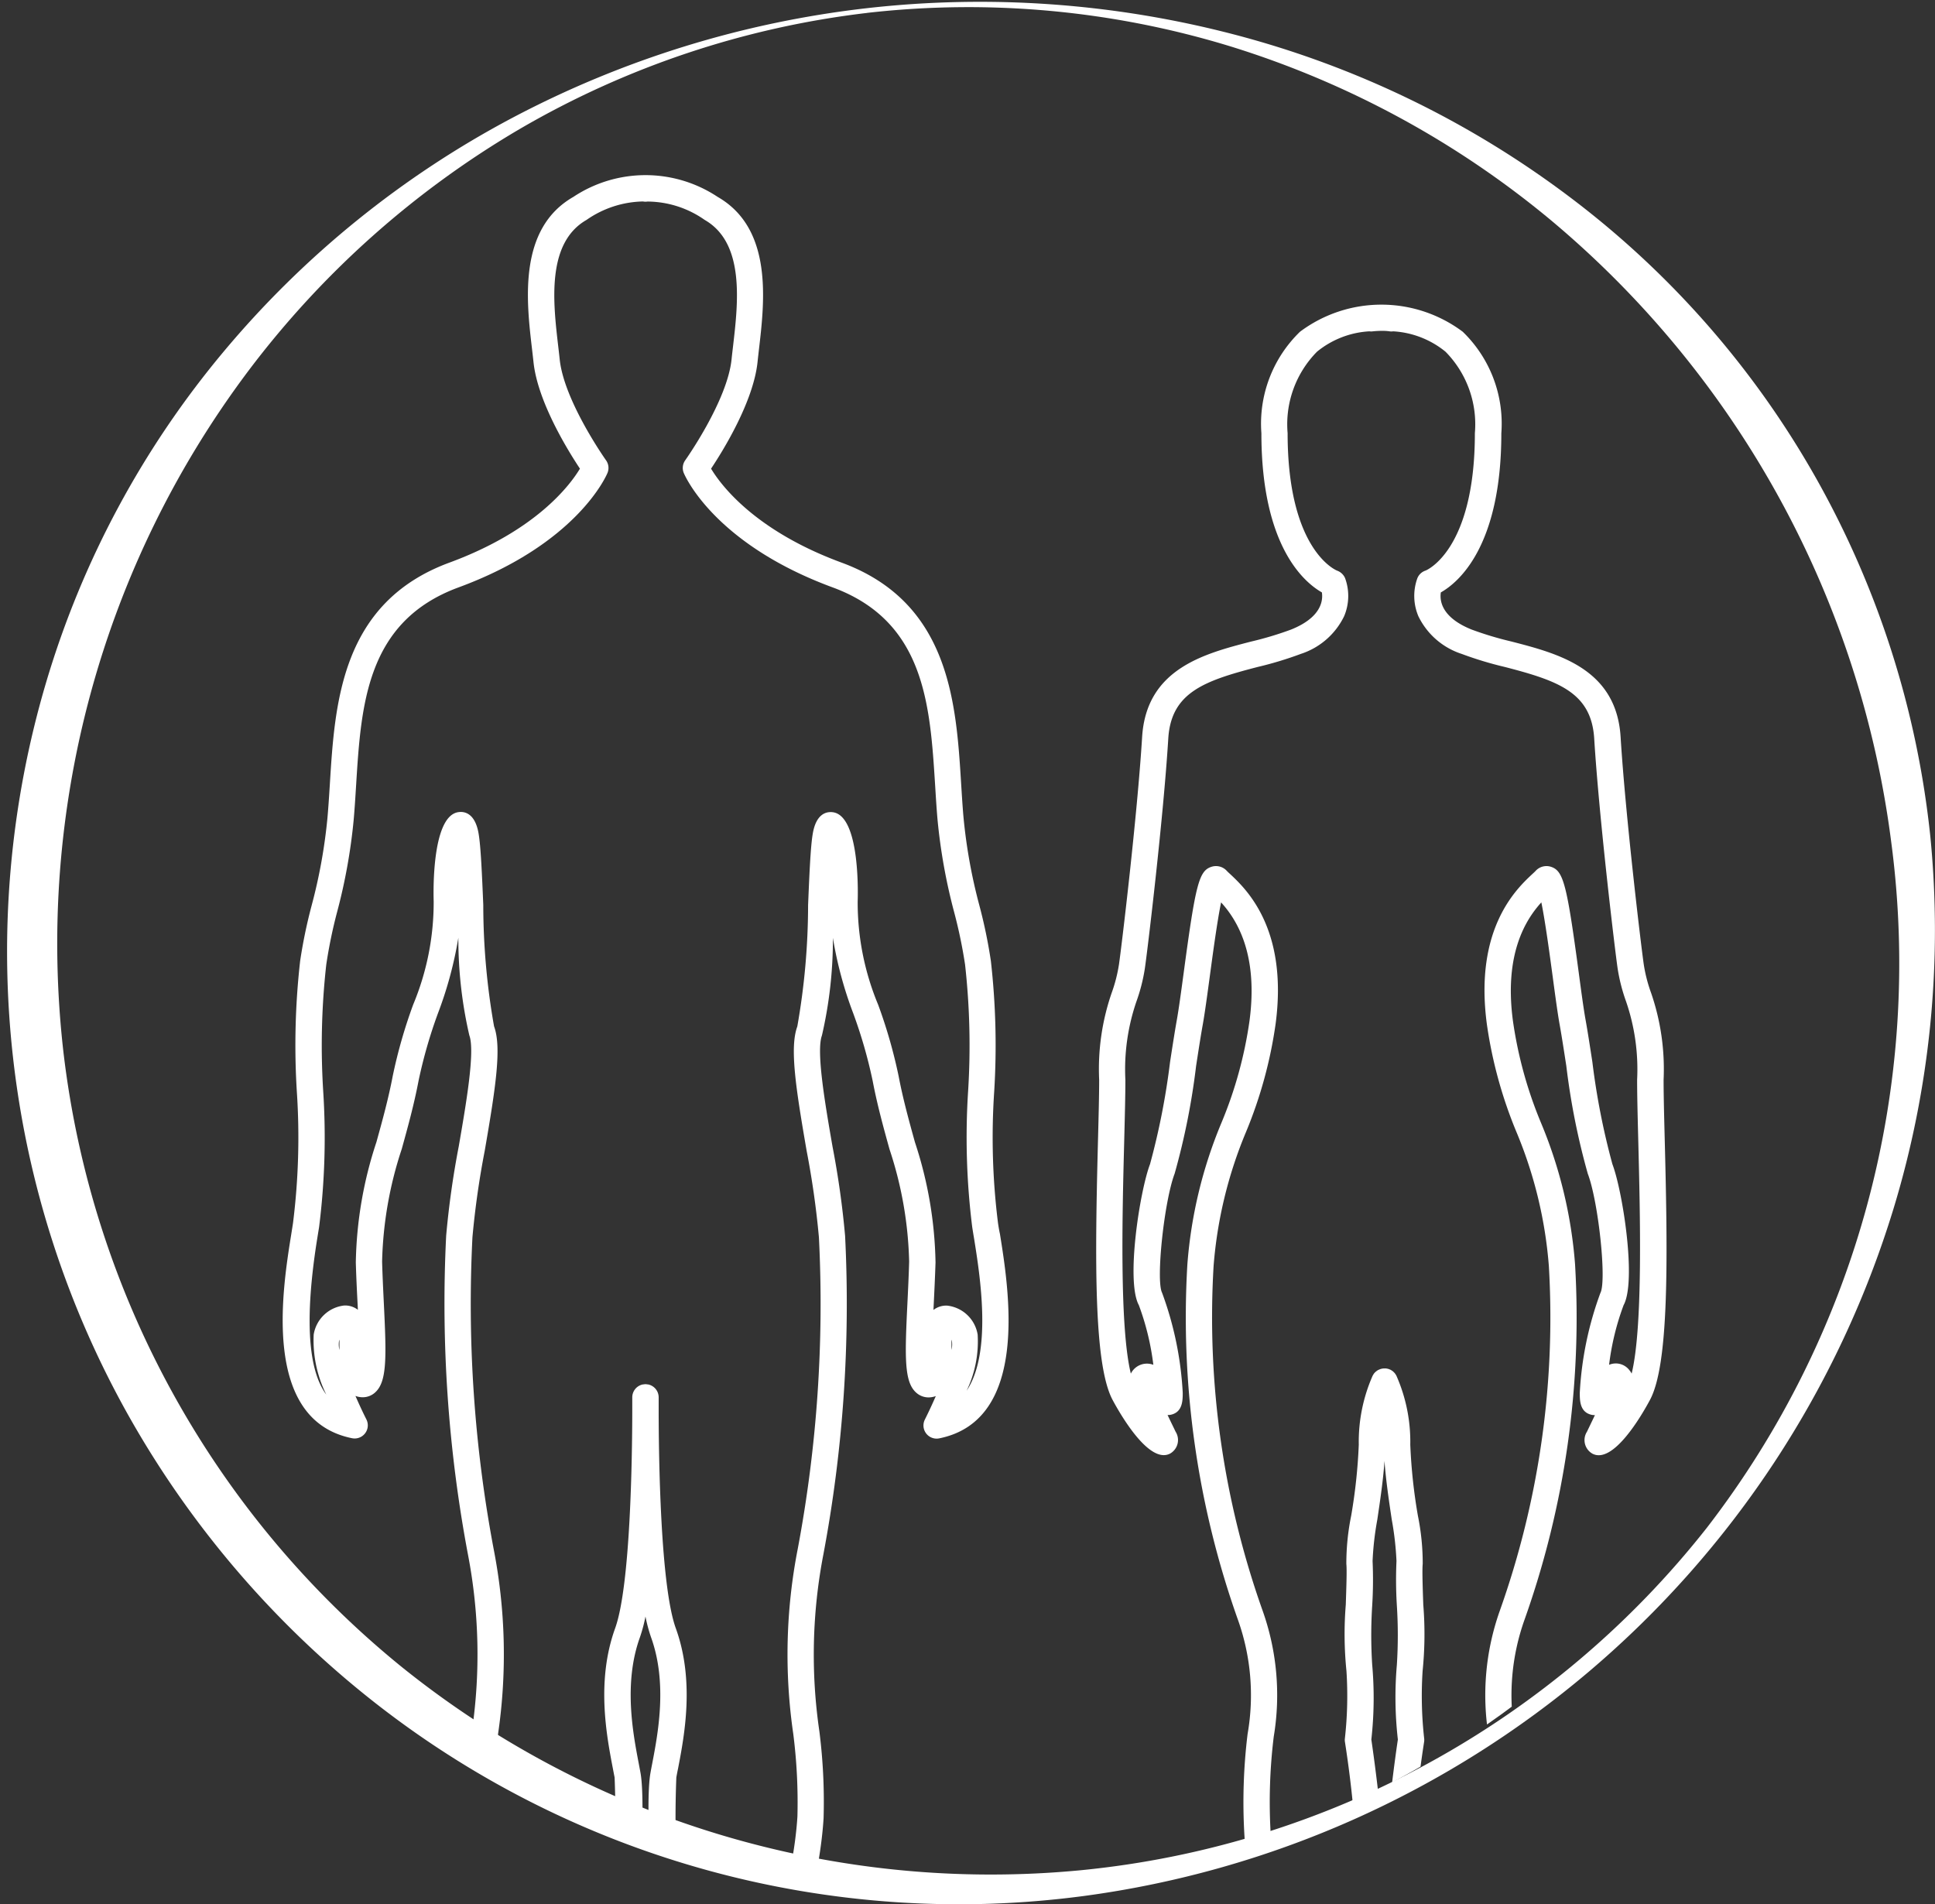 <svg xmlns="http://www.w3.org/2000/svg" xmlns:xlink="http://www.w3.org/1999/xlink" width="107.677" height="105.962" viewBox="0 0 107.677 105.962"><rect x="0" y="0" width="107.677" height="105.962" fill="#333333" stroke="none"/><defs><clipPath id="clip-path"><path id="Intersezione_2" data-name="Intersezione 2" d="M1511.274,593.97a52.69,52.69,0,1,1,52.69,52.69A52.69,52.69,0,0,1,1511.274,593.97Z" fill="none"></path></clipPath></defs><g id="Raggruppa_69" data-name="Raggruppa 69" transform="translate(-1511.274 -541.281)"><g id="Raggruppa_67" data-name="Raggruppa 67"><g id="Raggruppa_66" data-name="Raggruppa 66" clip-path="url(#clip-path)"><g id="Raggruppa_65" data-name="Raggruppa 65"><g id="Raggruppa_61" data-name="Raggruppa 61"><path id="Tracciato_62" data-name="Tracciato 62" d="M1566.811,609.348a38.252,38.252,0,0,1-.214-7.306,41.726,41.726,0,0,0-.184-7.286,28.245,28.245,0,0,0-.634-3.067,29.827,29.827,0,0,1-.888-4.917c-.054-.608-.092-1.237-.132-1.876-.278-4.494-.625-10.087-6.651-12.306-4.843-1.783-6.727-4.331-7.265-5.229.66-.991,2.354-3.72,2.587-5.937.023-.227.051-.467.08-.718.311-2.668.781-6.7-2.3-8.468a7.261,7.261,0,0,0-8.03,0c-3.084,1.766-2.614,5.8-2.3,8.468.029.251.057.491.081.718.231,2.217,1.926,4.945,2.585,5.937-.54.9-2.425,3.447-7.264,5.229-6.026,2.219-6.373,7.812-6.651,12.306-.04.639-.079,1.268-.133,1.876a29.74,29.74,0,0,1-.887,4.916,28.219,28.219,0,0,0-.635,3.068,41.721,41.721,0,0,0-.183,7.287,38.252,38.252,0,0,1-.214,7.3c-.027.177-.059.378-.094.6-.5,3.1-1.663,10.354,3.378,11.372a.732.732,0,0,0,.8-1.046c-.21-.417-.418-.864-.609-1.307a1.119,1.119,0,0,0,.258.064,1.024,1.024,0,0,0,.848-.268c.657-.606.62-1.965.472-4.983-.035-.729-.073-1.505-.095-2.291a21.385,21.385,0,0,1,1.093-6.262c.336-1.213.683-2.467.936-3.8a26.947,26.947,0,0,1,1.084-3.767,21.687,21.687,0,0,0,1.13-4.19,23.842,23.842,0,0,0,.611,5.432c.327.887-.181,3.821-.589,6.178a49.34,49.34,0,0,0-.7,4.968,75.368,75.368,0,0,0,1.215,17.758,29.409,29.409,0,0,1,.217,9.817,31.28,31.28,0,0,0-.235,4.83c.236,3.807,1.7,8.214,2.762,11.432a21.7,21.7,0,0,1,1.021,3.557c-.016.471.029,1.178.08,2,.1,1.645.276,4.4-.191,5.257a.731.731,0,0,0,.294.992.722.722,0,0,0,.349.089.732.732,0,0,0,.644-.382c.617-1.138.531-3.412.366-6.048-.049-.78-.092-1.455-.079-1.856a16.543,16.543,0,0,0-1.094-4.066c-1.041-3.141-2.467-7.444-2.691-11.062a30.274,30.274,0,0,1,.231-4.6,30.561,30.561,0,0,0-.248-10.287,73.683,73.683,0,0,1-1.179-17.346,48.1,48.1,0,0,1,.682-4.8c.611-3.533.951-5.762.521-6.933a38.791,38.791,0,0,1-.6-6.755c-.074-1.741-.137-3.245-.26-3.968-.191-1.132-.778-1.242-1.1-1.2-1.592.174-1.4,4.933-1.4,4.981a14.8,14.8,0,0,1-1.141,5.734,28.146,28.146,0,0,0-1.137,3.968c-.242,1.274-.581,2.5-.909,3.683a22.468,22.468,0,0,0-1.146,6.693c.023.8.061,1.582.1,2.321q.008.157.015.318a1.156,1.156,0,0,0-.759-.24,1.935,1.935,0,0,0-1.7,1.616,6.786,6.786,0,0,0,.7,3.34c-.808-1.09-1.343-3.442-.5-8.7.037-.229.07-.435.1-.616a39.935,39.935,0,0,0,.229-7.574,40.482,40.482,0,0,1,.171-7.039,27.324,27.324,0,0,1,.6-2.914,31.438,31.438,0,0,0,.925-5.138c.055-.62.094-1.261.135-1.914.278-4.49.566-9.133,5.7-11.022,6.6-2.43,8.224-6.213,8.29-6.372a.732.732,0,0,0-.081-.7c-.023-.033-2.337-3.3-2.579-5.615-.024-.232-.053-.478-.083-.735-.282-2.423-.669-5.742,1.577-7.029a5.672,5.672,0,0,1,3.139-1.026.7.7,0,0,0,.25.005h.029a5.584,5.584,0,0,1,3.156,1.022c2.246,1.287,1.86,4.606,1.578,7.029-.03.257-.059.5-.083.735-.242,2.317-2.557,5.582-2.58,5.615a.734.734,0,0,0-.081.7c.066.159,1.692,3.942,8.29,6.372,5.13,1.889,5.417,6.532,5.7,11.022.04.653.08,1.294.134,1.914a31.541,31.541,0,0,0,.925,5.139,27.359,27.359,0,0,1,.606,2.913,40.573,40.573,0,0,1,.17,7.038,40.088,40.088,0,0,0,.229,7.575c.028.181.061.387.1.615.334,2.086,1.018,6.346-.413,8.488a6.341,6.341,0,0,0,.615-3.122,1.935,1.935,0,0,0-1.7-1.616,1.163,1.163,0,0,0-.76.241c.005-.107.01-.213.015-.317.036-.739.074-1.526.1-2.323a22.464,22.464,0,0,0-1.145-6.692c-.328-1.185-.667-2.41-.909-3.684a28.014,28.014,0,0,0-1.138-3.968,14.8,14.8,0,0,1-1.14-5.734c0-.048.2-4.806-1.4-4.981-.333-.037-.911.074-1.1,1.2-.123.722-.186,2.224-.259,3.963a39.034,39.034,0,0,1-.6,6.76c-.431,1.17-.09,3.4.521,6.932a48.467,48.467,0,0,1,.681,4.8,73.67,73.67,0,0,1-1.179,17.347,30.611,30.611,0,0,0-.248,10.287,30.162,30.162,0,0,1,.231,4.6c-.224,3.618-1.649,7.921-2.69,11.062a16.615,16.615,0,0,0-1.1,4.066c.013.4-.029,1.074-.078,1.854-.165,2.636-.252,4.912.366,6.05a.732.732,0,0,0,.644.382.722.722,0,0,0,.349-.089.731.731,0,0,0,.293-.992c-.466-.86-.294-3.614-.191-5.26.051-.817.1-1.522.08-1.993a21.755,21.755,0,0,1,1.022-3.557c1.066-3.218,2.526-7.625,2.761-11.432a31.152,31.152,0,0,0-.234-4.83,29.412,29.412,0,0,1,.217-9.817,75.388,75.388,0,0,0,1.214-17.758,49.3,49.3,0,0,0-.7-4.969c-.409-2.357-.916-5.29-.59-6.177a23.789,23.789,0,0,0,.612-5.433,21.606,21.606,0,0,0,1.129,4.191,26.8,26.8,0,0,1,1.084,3.767c.253,1.333.6,2.587.936,3.8a21.336,21.336,0,0,1,1.093,6.26c-.022.787-.06,1.563-.095,2.293-.147,3.016-.184,4.375.473,4.981a1.026,1.026,0,0,0,.847.268,1.129,1.129,0,0,0,.259-.064c-.192.443-.4.89-.609,1.307a.732.732,0,0,0,.8,1.046c5.04-1.018,3.876-8.274,3.378-11.373C1566.869,609.726,1566.837,609.525,1566.811,609.348Zm-36.672,6.563c.008-.029.015-.057.024-.083v.071c0,.167,0,.336,0,.505A1.287,1.287,0,0,1,1530.139,615.911Zm34.082.493c0-.169,0-.338,0-.505v-.071c.008.026.016.054.023.082A1.268,1.268,0,0,1,1564.221,616.4Z" fill="#fff"></path></g><g id="Raggruppa_62" data-name="Raggruppa 62"><path id="Tracciato_63" data-name="Tracciato 63" d="M1603.913,604.766c-.035-1.359-.065-2.533-.065-3.393a13.015,13.015,0,0,0-.694-4.834,8.364,8.364,0,0,1-.41-1.594c-.148-1.024-1.018-8.276-1.288-12.652-.234-3.8-3.471-4.64-6.072-5.312a18.7,18.7,0,0,1-2.219-.667c-1.682-.676-1.783-1.611-1.713-2.066.969-.548,3.367-2.542,3.367-8.859a7.112,7.112,0,0,0-2.149-5.648,7.553,7.553,0,0,0-9.054,0,7.115,7.115,0,0,0-2.149,5.648c0,6.314,2.4,8.309,3.366,8.858.07.462-.035,1.393-1.712,2.067a18.712,18.712,0,0,1-2.219.667c-2.6.672-5.837,1.508-6.072,5.312-.27,4.376-1.139,11.628-1.288,12.652a8.461,8.461,0,0,1-.409,1.595,12.988,12.988,0,0,0-.694,4.833c0,.86-.031,2.034-.066,3.393-.174,6.734-.232,12.467.816,14.424.455.847,2.027,3.563,3.184,2.987a.866.866,0,0,0,.317-1.229c-.05-.106-.116-.244-.193-.4-.059-.122-.149-.309-.251-.525a.751.751,0,0,0,.257-.034c.586-.176.586-.8.586-1.207a18.909,18.909,0,0,0-1.15-5.564c-.351-.689.116-5.086.7-6.626a39.171,39.171,0,0,0,1.194-5.99c.133-.861.256-1.663.369-2.291.118-.655.252-1.651.394-2.7.164-1.222.409-3.047.628-4.114.864.95,2.08,2.857,1.581,6.593a23.107,23.107,0,0,1-1.566,5.684,25.392,25.392,0,0,0-1.89,7.848,50.194,50.194,0,0,0,2.809,19.787,12.514,12.514,0,0,1,.541,6.364,31.246,31.246,0,0,0,.647,11.151c.481,2.286.9,4.118,1.237,5.591.868,3.8,1.265,5.536,1.1,7.831a.734.734,0,0,0,.679.782h.052a.732.732,0,0,0,.73-.68c.178-2.512-.234-4.313-1.136-8.26-.335-1.467-.752-3.293-1.231-5.567a29.919,29.919,0,0,1-.623-10.7,14.045,14.045,0,0,0-.613-6.992,48.739,48.739,0,0,1-2.734-19.2,24.133,24.133,0,0,1,1.8-7.446,24.69,24.69,0,0,0,1.649-6.01c.71-5.324-1.651-7.531-2.539-8.362-.073-.067-.133-.122-.175-.168a.815.815,0,0,0-.848-.228c-.7.223-.885.938-1.55,5.89-.14,1.037-.272,2.018-.384,2.642s-.24,1.451-.375,2.326a40.052,40.052,0,0,1-1.115,5.69c-.565,1.48-1.354,6.5-.623,7.847a14.477,14.477,0,0,1,.807,3.32,1,1,0,0,0-1.252.49c-.637-2.6-.473-8.949-.37-12.919.035-1.37.066-2.552.066-3.431a11.625,11.625,0,0,1,.619-4.37,9.792,9.792,0,0,0,.468-1.848c.151-1.034,1.029-8.355,1.3-12.771.158-2.559,1.986-3.212,4.977-3.985a20,20,0,0,0,2.4-.727,4.074,4.074,0,0,0,2.408-2.095,2.886,2.886,0,0,0,.053-2.123.769.769,0,0,0-.439-.413c-.028-.01-2.758-1.087-2.758-7.652a5.749,5.749,0,0,1,1.637-4.535,5.05,5.05,0,0,1,2.91-1.132.729.729,0,0,0,.2,0c.006,0,.182-.022.463-.027s.453.026.46.027a.7.7,0,0,0,.205,0,5.059,5.059,0,0,1,2.909,1.132,5.749,5.749,0,0,1,1.636,4.535c0,6.565-2.73,7.642-2.744,7.647a.736.736,0,0,0-.453.418,2.894,2.894,0,0,0,.054,2.123,4.074,4.074,0,0,0,2.407,2.095,20,20,0,0,0,2.4.727c2.991.773,4.819,1.426,4.977,3.985.273,4.416,1.15,11.737,1.3,12.772a9.781,9.781,0,0,0,.469,1.846,11.627,11.627,0,0,1,.619,4.371c0,.879.03,2.061.065,3.431.1,3.97.267,10.323-.37,12.919a.925.925,0,0,0-.132-.2.946.946,0,0,0-.8-.364.956.956,0,0,0-.323.074,14.469,14.469,0,0,1,.808-3.32c.73-1.346-.059-6.367-.624-7.847a40.052,40.052,0,0,1-1.115-5.69c-.135-.875-.26-1.689-.375-2.326s-.244-1.6-.383-2.642c-.666-4.952-.854-5.667-1.551-5.89a.814.814,0,0,0-.847.228c-.043.046-.1.1-.175.168-.889.831-3.249,3.038-2.54,8.362a24.725,24.725,0,0,0,1.65,6.01,24.14,24.14,0,0,1,1.8,7.446,48.71,48.71,0,0,1-2.734,19.2,14.043,14.043,0,0,0-.612,6.992,29.966,29.966,0,0,1-.623,10.7c-.479,2.274-.9,4.1-1.232,5.567-.9,3.947-1.313,5.748-1.136,8.26a.733.733,0,0,0,.73.68h.052a.734.734,0,0,0,.679-.782c-.163-2.295.234-4.03,1.1-7.831.336-1.473.755-3.3,1.237-5.591a31.238,31.238,0,0,0,.646-11.151,12.525,12.525,0,0,1,.541-6.364,50.183,50.183,0,0,0,2.809-19.787,25.364,25.364,0,0,0-1.89-7.848,23.193,23.193,0,0,1-1.566-5.684c-.5-3.736.717-5.643,1.581-6.593.219,1.067.464,2.892.629,4.114.141,1.054.275,2.05.393,2.706.113.627.236,1.429.369,2.29a39.308,39.308,0,0,0,1.194,5.99c.588,1.54,1.056,5.937.705,6.625a18.894,18.894,0,0,0-1.151,5.565c0,.41,0,1.031.586,1.207a.734.734,0,0,0,.257.034c-.1.216-.192.4-.251.525-.076.159-.143.3-.192.4a.867.867,0,0,0,.316,1.229c1.157.578,2.73-2.14,3.184-2.987C1604.145,617.233,1604.087,611.5,1603.913,604.766Z" fill="#fff"></path></g><g id="Raggruppa_63" data-name="Raggruppa 63"><path id="Tracciato_64" data-name="Tracciato 64" d="M1590.529,660.922c.065-1.489-.319-7.532-.574-11.531-.07-1.1-.129-2.024-.164-2.624a61.785,61.785,0,0,1,.73-8.551.723.723,0,0,0,.006-.174,21.317,21.317,0,0,1-.089-3.776,20.3,20.3,0,0,0,.037-3.687c-.033-.957-.067-1.946-.031-2.266a13.282,13.282,0,0,0-.268-2.683,30.194,30.194,0,0,1-.424-3.951,9.1,9.1,0,0,0-.777-3.852l-.007-.011a.72.72,0,0,0-.043-.068c-.013-.018-.024-.037-.037-.053a.6.6,0,0,0-.044-.045.531.531,0,0,0-.059-.057.416.416,0,0,0-.041-.029.826.826,0,0,0-.079-.051l-.01-.006c-.014-.007-.029-.011-.044-.017a.7.7,0,0,0-.076-.03c-.025-.007-.05-.012-.075-.017s-.04-.008-.061-.01a.639.639,0,0,0-.088,0,.431.431,0,0,0-.051,0,.781.781,0,0,0-.1.016l-.04.009a.7.7,0,0,0-.11.043l-.019.007-.005,0a.78.78,0,0,0-.11.07l-.011.008a.809.809,0,0,0-.1.091l-.008.009a.7.7,0,0,0-.069.1l-.012.019c0,.007-.01.013-.014.021a9.126,9.126,0,0,0-.776,3.852,30.352,30.352,0,0,1-.423,3.951,13.31,13.31,0,0,0-.269,2.683c.036.321,0,1.31-.031,2.267a20.29,20.29,0,0,0,.037,3.686,21.317,21.317,0,0,1-.089,3.776.676.676,0,0,0,.005.174,61.582,61.582,0,0,1,.731,8.551c-.035.595-.093,1.509-.162,2.595-.255,4.009-.642,10.067-.576,11.56.078,1.8-.006,4.074-.007,4.1a.732.732,0,0,0,.7.76h.029a.732.732,0,0,0,.731-.7c0-.095.088-2.349.006-4.216-.061-1.414.337-7.667.575-11.4.069-1.089.128-2.006.163-2.6,0-.059,0-.125.006-.186,0,.061,0,.127.007.186.035.6.093,1.53.164,2.632.237,3.726.634,9.964.572,11.375-.081,1.866,0,4.12.007,4.215a.732.732,0,0,0,.731.7h.029a.732.732,0,0,0,.7-.76C1590.535,665,1590.451,662.729,1590.529,660.922Zm-1.468-22.837c-.1.652-.651,4.519-.738,7.3-.088-2.785-.642-6.652-.738-7.3a20.859,20.859,0,0,0,.048-4.155,25.84,25.84,0,0,1,0-3.3,23.42,23.42,0,0,0,.021-2.481,16.694,16.694,0,0,1,.263-2.3c.158-1.064.332-2.235.4-3.274.072,1.039.246,2.211.405,3.274a16.969,16.969,0,0,1,.262,2.3,23.383,23.383,0,0,0,.021,2.479,25.873,25.873,0,0,1,0,3.3A20.859,20.859,0,0,0,1589.061,638.085Z" fill="#fff"></path></g><g id="Raggruppa_64" data-name="Raggruppa 64"><path id="Tracciato_65" data-name="Tracciato 65" d="M1548.91,640.192c.028-.158.061-.331.1-.516.348-1.816.929-4.855-.129-7.783-.863-2.387-.95-9.607-.954-12.036v-.289c0-.318,0-.508,0-.521a.734.734,0,0,0-.589-.725l-.024,0a.834.834,0,0,0-.112-.013h-.019a.829.829,0,0,0-.113.013l-.023,0a.732.732,0,0,0-.589.725c0,.013,0,.2,0,.51v.308c-.005,2.437-.092,9.642-.954,12.028-1.058,2.928-.477,5.967-.129,7.783.035.185.068.358.1.516a58.639,58.639,0,0,1-.562,10.7c-.4,2.435.433,9.451.707,11.756.033.279.056.473.066.563a.732.732,0,0,0,.727.657q.038,0,.075,0a.732.732,0,0,0,.654-.8c-.009-.094-.033-.3-.068-.587-.72-6.048-.961-9.865-.717-11.345.431-2.61.885-9.384.559-11.2-.03-.163-.064-.341-.1-.532-.319-1.668-.854-4.461.068-7.01a8.681,8.681,0,0,0,.309-1.157,8.654,8.654,0,0,0,.31,1.157c.921,2.549.387,5.342.068,7.01-.037.191-.071.369-.1.532-.327,1.818.128,8.592.558,11.2.244,1.476,0,5.289-.715,11.332-.036.3-.06.505-.07.6a.732.732,0,0,0,.655.8c.024,0,.05,0,.075,0a.732.732,0,0,0,.727-.658c.009-.09.033-.289.067-.574.274-2.3,1.107-9.314.706-11.744A58.539,58.539,0,0,1,1548.91,640.192Z" fill="#fff"></path></g></g></g></g><g id="Raggruppa_68" data-name="Raggruppa 68"><path id="Tracciato_66" data-name="Tracciato 66" d="M1559.482,541.74a55.942,55.942,0,0,1,20.5,1.469,53.417,53.417,0,0,1,18.626,9.024,50.892,50.892,0,0,1,13.74,15.686,51.493,51.493,0,0,1,6.344,19.919,53.243,53.243,0,0,1-2.055,20.722,54.7,54.7,0,0,1-45.047,38.229,52.686,52.686,0,0,1-39.455-10.757,53.9,53.9,0,0,1-13.67-15.906,52.718,52.718,0,0,1-4.618-40.892,51.493,51.493,0,0,1,9.884-18.4,53.672,53.672,0,0,1,16.1-13.02A55.73,55.73,0,0,1,1559.482,541.74Zm.03.262a49.989,49.989,0,0,0-19.316,6.457,51.574,51.574,0,0,0-15.1,13.46,53.049,53.049,0,0,0-10.293,37.9,51.835,51.835,0,0,0,18.879,34.268,52.3,52.3,0,0,0,37.744,11.268,50.6,50.6,0,0,0,34.828-19.055,51.4,51.4,0,0,0,10.255-38.207,54.06,54.06,0,0,0-18.93-34.557,51.844,51.844,0,0,0-17.785-9.659A49.8,49.8,0,0,0,1559.512,542Z" fill="#fff"></path></g></g></svg>